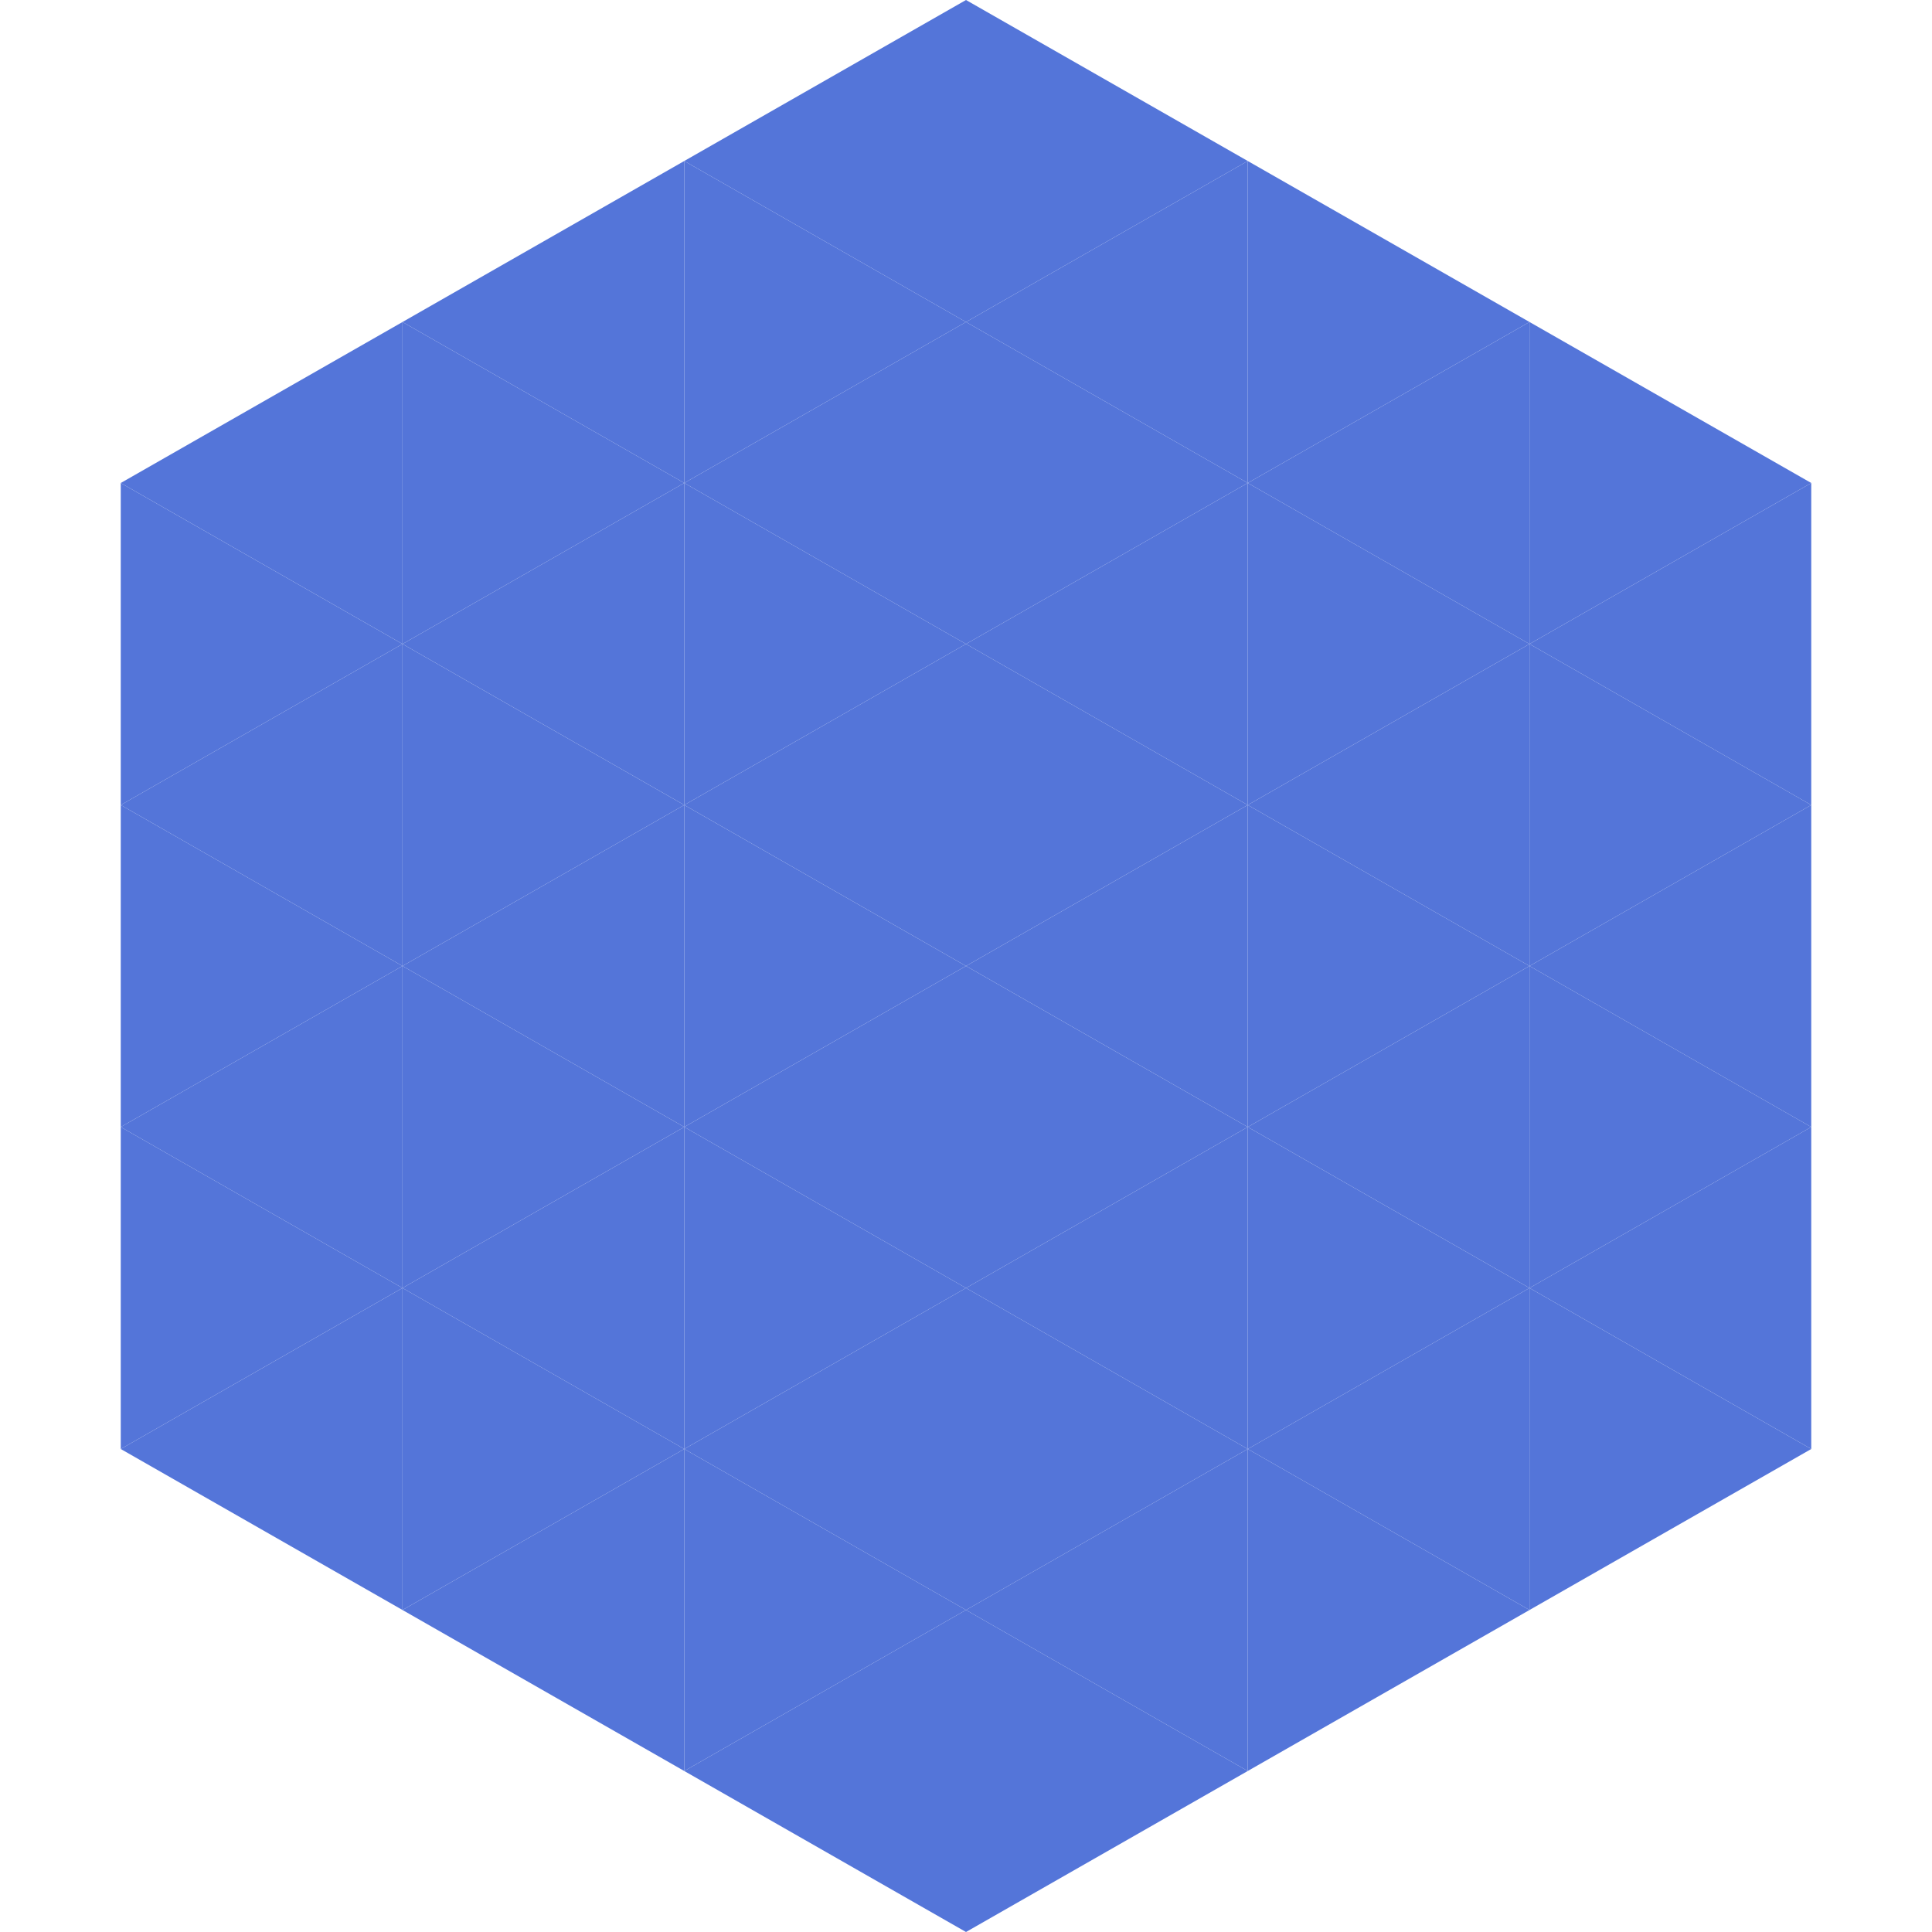 <?xml version="1.0"?>
<!-- Generated by SVGo -->
<svg width="240" height="240"
     xmlns="http://www.w3.org/2000/svg"
     xmlns:xlink="http://www.w3.org/1999/xlink">
<polygon points="50,40 15,60 50,80" style="fill:rgb(84,117,217)" />
<polygon points="190,40 225,60 190,80" style="fill:rgb(84,117,217)" />
<polygon points="15,60 50,80 15,100" style="fill:rgb(84,117,217)" />
<polygon points="225,60 190,80 225,100" style="fill:rgb(84,117,217)" />
<polygon points="50,80 15,100 50,120" style="fill:rgb(84,117,217)" />
<polygon points="190,80 225,100 190,120" style="fill:rgb(84,117,217)" />
<polygon points="15,100 50,120 15,140" style="fill:rgb(84,117,217)" />
<polygon points="225,100 190,120 225,140" style="fill:rgb(84,117,217)" />
<polygon points="50,120 15,140 50,160" style="fill:rgb(84,117,217)" />
<polygon points="190,120 225,140 190,160" style="fill:rgb(84,117,217)" />
<polygon points="15,140 50,160 15,180" style="fill:rgb(84,117,217)" />
<polygon points="225,140 190,160 225,180" style="fill:rgb(84,117,217)" />
<polygon points="50,160 15,180 50,200" style="fill:rgb(84,117,217)" />
<polygon points="190,160 225,180 190,200" style="fill:rgb(84,117,217)" />
<polygon points="15,180 50,200 15,220" style="fill:rgb(255,255,255); fill-opacity:0" />
<polygon points="225,180 190,200 225,220" style="fill:rgb(255,255,255); fill-opacity:0" />
<polygon points="50,0 85,20 50,40" style="fill:rgb(255,255,255); fill-opacity:0" />
<polygon points="190,0 155,20 190,40" style="fill:rgb(255,255,255); fill-opacity:0" />
<polygon points="85,20 50,40 85,60" style="fill:rgb(84,117,217)" />
<polygon points="155,20 190,40 155,60" style="fill:rgb(84,117,217)" />
<polygon points="50,40 85,60 50,80" style="fill:rgb(84,117,217)" />
<polygon points="190,40 155,60 190,80" style="fill:rgb(84,117,217)" />
<polygon points="85,60 50,80 85,100" style="fill:rgb(84,117,217)" />
<polygon points="155,60 190,80 155,100" style="fill:rgb(84,117,217)" />
<polygon points="50,80 85,100 50,120" style="fill:rgb(84,117,217)" />
<polygon points="190,80 155,100 190,120" style="fill:rgb(84,117,217)" />
<polygon points="85,100 50,120 85,140" style="fill:rgb(84,117,217)" />
<polygon points="155,100 190,120 155,140" style="fill:rgb(84,117,217)" />
<polygon points="50,120 85,140 50,160" style="fill:rgb(84,117,217)" />
<polygon points="190,120 155,140 190,160" style="fill:rgb(84,117,217)" />
<polygon points="85,140 50,160 85,180" style="fill:rgb(84,117,217)" />
<polygon points="155,140 190,160 155,180" style="fill:rgb(84,117,217)" />
<polygon points="50,160 85,180 50,200" style="fill:rgb(84,117,217)" />
<polygon points="190,160 155,180 190,200" style="fill:rgb(84,117,217)" />
<polygon points="85,180 50,200 85,220" style="fill:rgb(84,117,217)" />
<polygon points="155,180 190,200 155,220" style="fill:rgb(84,117,217)" />
<polygon points="120,0 85,20 120,40" style="fill:rgb(84,117,217)" />
<polygon points="120,0 155,20 120,40" style="fill:rgb(84,117,217)" />
<polygon points="85,20 120,40 85,60" style="fill:rgb(84,117,217)" />
<polygon points="155,20 120,40 155,60" style="fill:rgb(84,117,217)" />
<polygon points="120,40 85,60 120,80" style="fill:rgb(84,117,217)" />
<polygon points="120,40 155,60 120,80" style="fill:rgb(84,117,217)" />
<polygon points="85,60 120,80 85,100" style="fill:rgb(84,117,217)" />
<polygon points="155,60 120,80 155,100" style="fill:rgb(84,117,217)" />
<polygon points="120,80 85,100 120,120" style="fill:rgb(84,117,217)" />
<polygon points="120,80 155,100 120,120" style="fill:rgb(84,117,217)" />
<polygon points="85,100 120,120 85,140" style="fill:rgb(84,117,217)" />
<polygon points="155,100 120,120 155,140" style="fill:rgb(84,117,217)" />
<polygon points="120,120 85,140 120,160" style="fill:rgb(84,117,217)" />
<polygon points="120,120 155,140 120,160" style="fill:rgb(84,117,217)" />
<polygon points="85,140 120,160 85,180" style="fill:rgb(84,117,217)" />
<polygon points="155,140 120,160 155,180" style="fill:rgb(84,117,217)" />
<polygon points="120,160 85,180 120,200" style="fill:rgb(84,117,217)" />
<polygon points="120,160 155,180 120,200" style="fill:rgb(84,117,217)" />
<polygon points="85,180 120,200 85,220" style="fill:rgb(84,117,217)" />
<polygon points="155,180 120,200 155,220" style="fill:rgb(84,117,217)" />
<polygon points="120,200 85,220 120,240" style="fill:rgb(84,117,217)" />
<polygon points="120,200 155,220 120,240" style="fill:rgb(84,117,217)" />
<polygon points="85,220 120,240 85,260" style="fill:rgb(255,255,255); fill-opacity:0" />
<polygon points="155,220 120,240 155,260" style="fill:rgb(255,255,255); fill-opacity:0" />
</svg>
